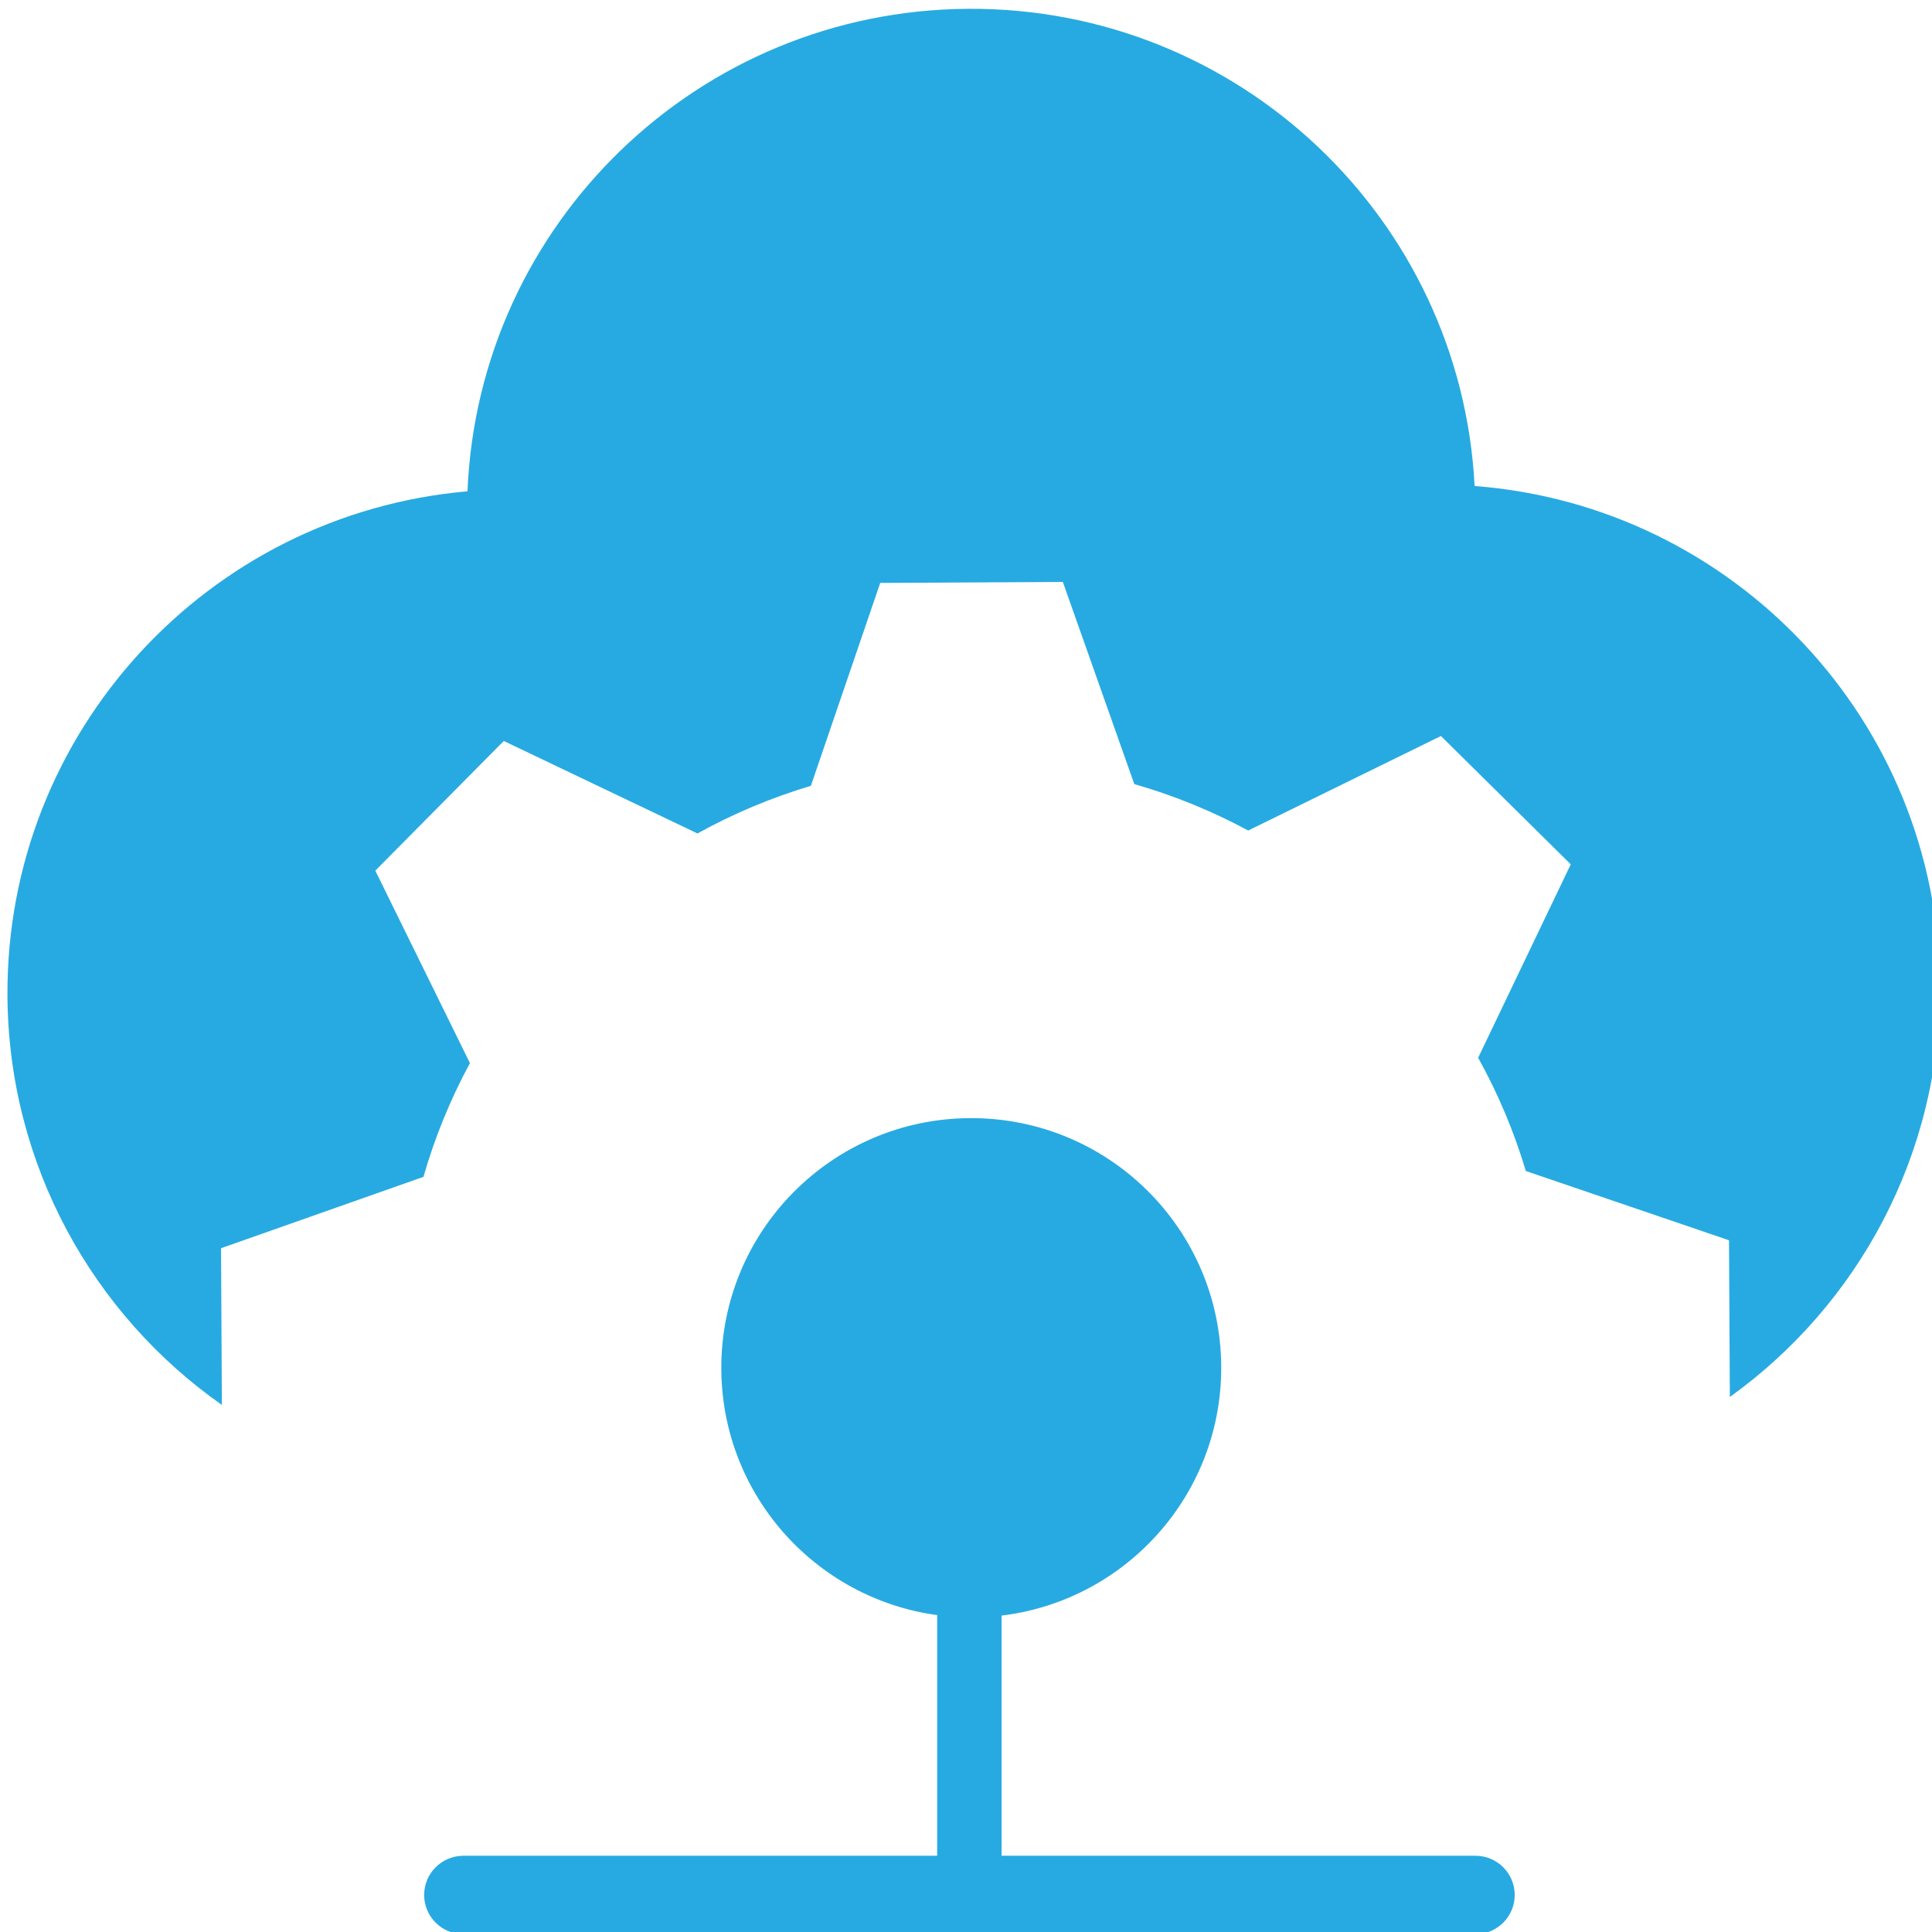 <?xml version="1.0" encoding="UTF-8" standalone="no"?>
<svg
   xmlns:dc="http://purl.org/dc/elements/1.1/"
   xmlns:cc="http://creativecommons.org/ns#"
   xmlns:rdf="http://www.w3.org/1999/02/22-rdf-syntax-ns#"
   xmlns:svg="http://www.w3.org/2000/svg"
   xmlns="http://www.w3.org/2000/svg"
   xmlns:xlink="http://www.w3.org/1999/xlink"
   xmlns:sodipodi="http://sodipodi.sourceforge.net/DTD/sodipodi-0.dtd"
   xmlns:inkscape="http://www.inkscape.org/namespaces/inkscape"
   height="32"
   viewBox="0 0 24 24"
   width="32"
   version="1.1"
   id="svg20"
   sodipodi:docname="cam-logo.svg"
   inkscape:version="0.92.2 (5c3e80d, 2017-08-06)"
   inkscape:export-filename="D:\ProsperowareCloud\Icons\CAM icons\png\external-systems.png"
   inkscape:export-xdpi="361.0014"
   inkscape:export-ydpi="361.0014">
  <defs
     id="defs24">
    <linearGradient
       id="linearGradient4572"
       inkscape:collect="always">
      <stop
         id="stop4576"
         offset="0"
         style="stop-color:#195a8c;stop-opacity:0.988" />
      <stop
         id="stop4578"
         offset="1"
         style="stop-color:#26aae2;stop-opacity:1" />
    </linearGradient>
    <linearGradient
       inkscape:collect="always"
       xlink:href="#linearGradient4572"
       id="linearGradient4595"
       x1="310.049"
       y1="304"
       x2="310.049"
       y2="180.033"
       gradientUnits="userSpaceOnUse"
       gradientTransform="translate(9.6154308e-6,-92.975)" />
  </defs>
  <sodipodi:namedview
     pagecolor="#ffffff"
     bordercolor="#666666"
     borderopacity="1"
     objecttolerance="10"
     gridtolerance="10"
     guidetolerance="10"
     inkscape:pageopacity="0"
     inkscape:pageshadow="2"
     inkscape:window-width="1920"
     inkscape:window-height="1017"
     id="namedview22"
     showgrid="true"
     inkscape:zoom="11.313709"
     inkscape:cx="-2.6726727"
     inkscape:cy="16.89227"
     inkscape:window-x="-8"
     inkscape:window-y="-8"
     inkscape:window-maximized="1"
     inkscape:current-layer="g64"
     units="px"
     inkscape:pagecheckerboard="false"
     showguides="true"
     inkscape:guide-bbox="true">
    <inkscape:grid
       type="xygrid"
       id="grid874"
       visible="true" />
    <inkscape:grid
       type="xygrid"
       id="grid4565"
       visible="false" />
    <sodipodi:guide
       position="12,-1.5"
       orientation="1,0"
       id="guide952"
       inkscape:locked="false" />
  </sodipodi:namedview>
  <g
     inkscape:groupmode="layer"
     id="layer1"
     inkscape:label="Layer 1" />
  <g
     transform="matrix(0.514,0,0,0.482,155.497,154.343)"
     id="g38"
     style="stroke-width:12.049">
    <g
       id="g36"
       style="stroke-width:15.008"
       transform="matrix(0.803,0,0,0.803,-304.914,-321.273)">
      <g
         transform="matrix(0.2,0,0,0.213,3.13,-7.617)"
         id="g32"
         style="stroke-width:136.396">
        <g
           id="g30"
           style="stroke-width:136.396">
          <g
             transform="matrix(5.251,0,0,5.251,313.285,26.184)"
             id="g64"
             style="stroke-width:1888.71">
            <circle
               style="fill:none;stroke-width:3269.179"
               cx="-456.696"
               cy="64.143"
               r="214.891"
               id="circle4" />
            <path
               inkscape:connector-curvature="0"
               style="fill:#27aae1;stroke-width:3269.179"
               d="M -4.212,31.279 C -4.252,23.699 -10.121,17.515 -17.547,16.95 -17.941,9.287 -24.299,3.215 -32.051,3.256 c -7.752,0.041 -14.045,6.18 -14.359,13.846 -7.42,0.643 -13.224,6.889 -13.184,14.468 0.026,4.862 2.45,9.15 6.145,11.749 l -0.024,-4.497 5.801,-2.048 c 0.328,-1.144 0.777,-2.237 1.332,-3.264 l -2.712,-5.523 3.682,-3.721 5.551,2.654 c 1.021,-0.566 2.11,-1.026 3.25,-1.367 l 1.987,-5.822 5.234,-0.028 2.048,5.801 c 1.144,0.328 2.237,0.777 3.264,1.332 l 5.523,-2.712 3.721,3.682 -2.654,5.551 c 0.566,1.021 1.026,2.109 1.367,3.25 l 5.822,1.987 0.024,4.497 c 3.668,-2.638 6.046,-6.951 6.021,-11.813 z"
               id="path6-2" />
            <path
               inkscape:connector-curvature="0"
               style="fill:#27aae1;stroke-width:3269.179"
               d="m -24.809,42.215 c 0.021,3.956 -3.17,7.18 -7.126,7.201 -3.956,0.021 -7.18,-3.169 -7.201,-7.126 -0.021,-3.956 3.169,-7.181 7.126,-7.201 3.956,-0.021 7.18,3.169 7.201,7.126 z"
               id="path8" />
            <path
               inkscape:connector-curvature="0"
               style="fill:#27aae1;stroke-width:3269.179"
               d="m -16.398,57.381 c 0,0.621 -0.504,1.125 -1.125,1.125 h -29.004 c -0.621,0 -1.125,-0.504 -1.125,-1.125 v 0 c 0,-0.621 0.504,-1.125 1.125,-1.125 h 29.004 c 0.621,0 1.125,0.504 1.125,1.125 z"
               id="path10" />
            <path
               inkscape:connector-curvature="0"
               style="fill:#27aae1;stroke-width:3269.179"
               d="m -31.104,57.102 c 0,0.51 -0.413,0.923 -0.923,0.923 v 0 c -0.51,0 -0.923,-0.413 -0.923,-0.923 v -13.151 c 0,-0.51 0.413,-0.923 0.923,-0.923 v 0 c 0.51,0 0.923,0.413 0.923,0.923 z"
               id="path12" />
          </g>
        </g>
      </g>
    </g>
  </g>
</svg>
